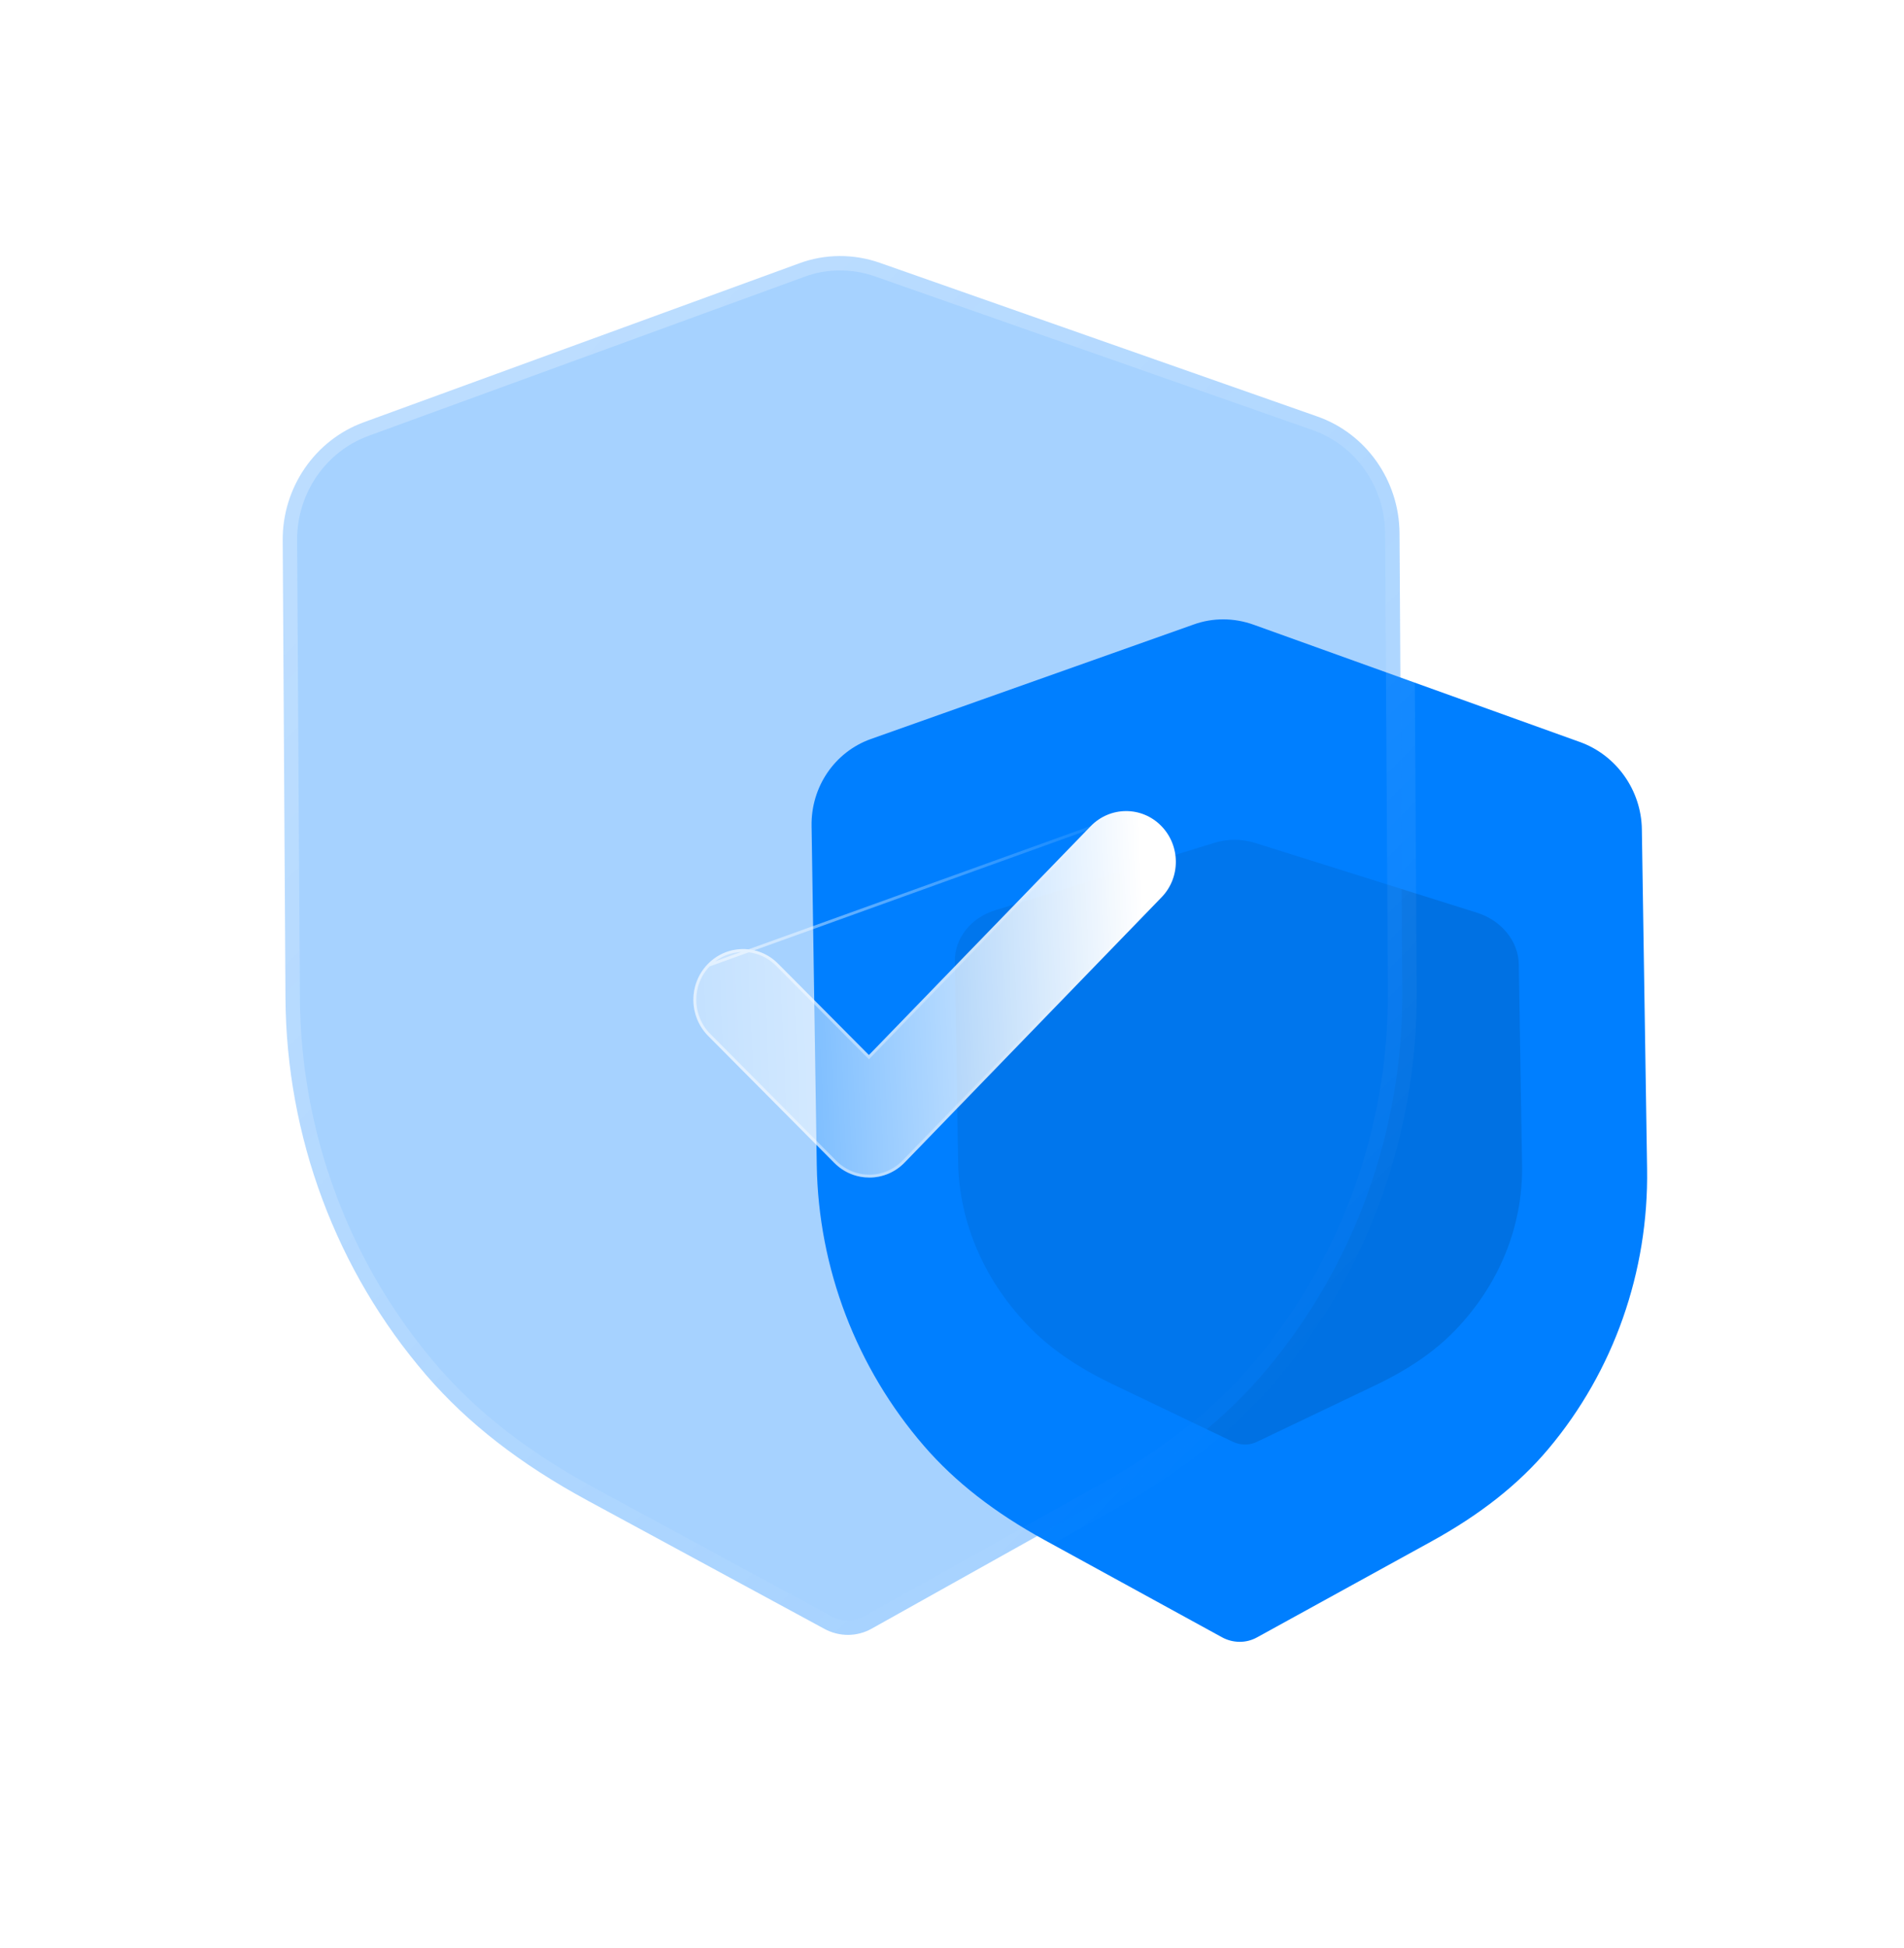 <svg width="44" height="45" viewBox="0 0 44 45" fill="none" xmlns="http://www.w3.org/2000/svg">
<g clip-path="url(#clip0_1_744)">
<path d="M28.646 37.93C28.506 37.929 28.365 37.894 28.238 37.824L24.142 35.58C22.98 34.943 22.069 34.232 21.355 33.407C19.793 31.603 18.911 29.299 18.875 26.917L18.755 19.08C18.74 18.176 19.292 17.37 20.125 17.073L27.583 14.428C28.025 14.267 28.521 14.269 28.975 14.434L36.51 17.142C37.353 17.444 37.929 18.256 37.942 19.159L38.063 27.002C38.1 29.38 37.291 31.676 35.786 33.468C35.096 34.29 34.206 34.992 33.067 35.617L29.049 37.827C28.924 37.896 28.786 37.931 28.646 37.93" fill="#007FFF"/>
<g filter="url(#filter0_f_1_744)">
<path d="M28.769 33.372C28.674 33.371 28.578 33.35 28.492 33.309L25.712 31.978C24.924 31.6 24.305 31.179 23.821 30.69C22.761 29.622 22.165 28.258 22.142 26.85L22.066 22.215C22.057 21.68 22.433 21.203 22.999 21.029L28.066 19.471C28.367 19.376 28.703 19.378 29.011 19.476L34.127 21.084C34.699 21.263 35.09 21.744 35.098 22.278L35.174 26.917C35.197 28.323 34.646 29.681 33.622 30.739C33.152 31.225 32.547 31.64 31.773 32.008L29.043 33.311C28.958 33.352 28.864 33.373 28.769 33.372" fill="#0064C9" fill-opacity="0.5"/>
</g>
<g filter="url(#filter1_b_1_744)">
<mask id="path-3-outside-1_1_744" maskUnits="userSpaceOnUse" x="5.533" y="4.915" width="28" height="34" fill="black">
<rect fill="white" x="5.533" y="4.915" width="28" height="34"/>
<path d="M19.601 37.77C19.413 37.77 19.224 37.724 19.054 37.632L13.573 34.663C12.018 33.82 10.802 32.873 9.852 31.771C7.772 29.359 6.616 26.264 6.597 23.053L6.533 12.484C6.525 11.264 7.278 10.169 8.402 9.757L18.466 6.085C19.063 5.862 19.73 5.859 20.338 6.074L30.44 9.621C31.571 10.016 32.335 11.103 32.342 12.321L32.406 22.898C32.426 26.105 31.309 29.213 29.262 31.651C28.323 32.769 27.117 33.729 25.577 34.588L20.145 37.625C19.977 37.72 19.79 37.768 19.601 37.77"/>
</mask>
<path d="M19.601 37.77C19.413 37.77 19.224 37.724 19.054 37.632L13.573 34.663C12.018 33.82 10.802 32.873 9.852 31.771C7.772 29.359 6.616 26.264 6.597 23.053L6.533 12.484C6.525 11.264 7.278 10.169 8.402 9.757L18.466 6.085C19.063 5.862 19.73 5.859 20.338 6.074L30.44 9.621C31.571 10.016 32.335 11.103 32.342 12.321L32.406 22.898C32.426 26.105 31.309 29.213 29.262 31.651C28.323 32.769 27.117 33.729 25.577 34.588L20.145 37.625C19.977 37.72 19.79 37.768 19.601 37.77" fill="#007FFF" fill-opacity="0.35"/>
<path d="M19.601 38.103C19.785 38.103 19.934 37.954 19.934 37.77C19.934 37.586 19.785 37.437 19.601 37.437V38.103ZM19.054 37.632L19.213 37.34L19.213 37.34L19.054 37.632ZM13.573 34.663L13.415 34.956L13.415 34.956L13.573 34.663ZM9.852 31.771L10.104 31.554L10.104 31.553L9.852 31.771ZM6.597 23.053L6.93 23.051L6.93 23.051L6.597 23.053ZM6.533 12.484L6.866 12.482L6.866 12.482L6.533 12.484ZM8.402 9.757L8.288 9.444L8.288 9.444L8.402 9.757ZM18.466 6.085L18.58 6.398L18.582 6.397L18.466 6.085ZM20.338 6.074L20.227 6.388L20.228 6.388L20.338 6.074ZM30.44 9.621L30.33 9.935L30.33 9.935L30.44 9.621ZM32.342 12.321L32.009 12.323L32.009 12.323L32.342 12.321ZM32.406 22.898L32.073 22.9V22.9L32.406 22.898ZM29.262 31.651L29.517 31.865L29.517 31.865L29.262 31.651ZM25.577 34.588L25.415 34.298L25.414 34.298L25.577 34.588ZM20.145 37.625L19.983 37.334L19.981 37.335L20.145 37.625ZM19.598 37.437C19.415 37.438 19.267 37.589 19.268 37.773C19.27 37.956 19.42 38.104 19.604 38.103L19.598 37.437ZM19.601 37.437C19.466 37.437 19.332 37.404 19.213 37.34L18.896 37.925C19.116 38.045 19.36 38.103 19.601 38.103V37.437ZM19.213 37.34L13.732 34.371L13.415 34.956L18.896 37.925L19.213 37.34ZM13.732 34.371C12.205 33.543 11.023 32.62 10.104 31.554L9.6 31.988C10.581 33.127 11.831 34.097 13.415 34.956L13.732 34.371ZM10.104 31.553C8.077 29.202 6.948 26.183 6.93 23.051L6.264 23.055C6.283 26.344 7.468 29.516 9.6 31.988L10.104 31.553ZM6.93 23.051L6.866 12.482L6.2 12.486L6.264 23.055L6.93 23.051ZM6.866 12.482C6.859 11.399 7.527 10.432 8.517 10.069L8.288 9.444C7.028 9.906 6.192 11.129 6.2 12.486L6.866 12.482ZM8.516 10.069L18.58 6.398L18.352 5.772L8.288 9.444L8.516 10.069ZM18.582 6.397C19.105 6.201 19.691 6.198 20.227 6.388L20.449 5.76C19.769 5.519 19.021 5.522 18.349 5.773L18.582 6.397ZM20.228 6.388L30.33 9.935L30.55 9.307L20.448 5.76L20.228 6.388ZM30.33 9.935C31.325 10.283 32.003 11.242 32.009 12.323L32.674 12.32C32.667 10.964 31.817 9.75 30.55 9.307L30.33 9.935ZM32.009 12.323L32.073 22.9L32.739 22.896L32.674 12.319L32.009 12.323ZM32.073 22.9C32.092 26.028 31.003 29.059 29.007 31.436L29.517 31.865C31.615 29.366 32.759 26.181 32.739 22.896L32.073 22.9ZM29.007 31.436C28.098 32.518 26.926 33.454 25.415 34.298L25.739 34.879C27.307 34.004 28.547 33.02 29.517 31.865L29.007 31.436ZM25.414 34.298L19.983 37.334L20.308 37.915L25.739 34.879L25.414 34.298ZM19.981 37.335C19.863 37.402 19.732 37.436 19.598 37.437L19.604 38.103C19.848 38.101 20.09 38.038 20.309 37.914L19.981 37.335Z" fill="url(#paint0_linear_1_744)" mask="url(#path-3-outside-1_1_744)"/>
</g>
<g filter="url(#filter2_bd_1_744)">
<path d="M18.433 25.54C18.139 25.541 17.844 25.43 17.618 25.202L14.7 22.266C14.25 21.81 14.245 21.07 14.691 20.61C15.137 20.15 15.865 20.145 16.317 20.6L18.416 22.711L23.541 17.423C23.988 16.962 24.716 16.957 25.167 17.412C25.619 17.868 25.623 18.61 25.177 19.067L19.243 25.191C19.02 25.422 18.727 25.538 18.433 25.54Z" fill="url(#paint1_linear_1_744)"/>
<path d="M14.715 20.634L14.715 20.634C14.282 21.08 14.286 21.799 14.724 22.243L17.641 25.179C17.861 25.4 18.147 25.508 18.433 25.506C18.718 25.505 19.002 25.393 19.219 25.168L19.219 25.168L25.154 19.044L25.154 19.044C25.587 18.6 25.582 17.879 25.143 17.435C24.706 16.994 24 16.999 23.565 17.446L14.715 20.634ZM14.715 20.634C15.148 20.186 15.854 20.182 16.293 20.623C16.293 20.623 16.293 20.623 16.293 20.623L18.392 22.735L18.416 22.759L18.44 22.734L23.565 17.446L14.715 20.634Z" stroke="url(#paint2_linear_1_744)" stroke-opacity="0.5" stroke-width="0.067"/>
</g>
</g>
<defs>
<filter id="filter0_f_1_744" x="16.741" y="14.075" width="23.76" height="24.622" filterUnits="userSpaceOnUse" color-interpolation-filters="sRGB">
<feFlood flood-opacity="0" result="BackgroundImageFix"/>
<feBlend mode="normal" in="SourceGraphic" in2="BackgroundImageFix" result="shape"/>
<feGaussianBlur stdDeviation="2.663" result="effect1_foregroundBlur_1_744"/>
</filter>
<filter id="filter1_b_1_744" x="-1.788" y="-2.406" width="42.516" height="48.498" filterUnits="userSpaceOnUse" color-interpolation-filters="sRGB">
<feFlood flood-opacity="0" result="BackgroundImageFix"/>
<feGaussianBlur in="BackgroundImage" stdDeviation="3.994"/>
<feComposite in2="SourceAlpha" operator="in" result="effect1_backgroundBlur_1_744"/>
<feBlend mode="normal" in="SourceGraphic" in2="effect1_backgroundBlur_1_744" result="shape"/>
</filter>
<filter id="filter2_bd_1_744" x="9.367" y="12.081" width="21.135" height="18.451" filterUnits="userSpaceOnUse" color-interpolation-filters="sRGB">
<feFlood flood-opacity="0" result="BackgroundImageFix"/>
<feGaussianBlur in="BackgroundImage" stdDeviation="2.496"/>
<feComposite in2="SourceAlpha" operator="in" result="effect1_backgroundBlur_1_744"/>
<feColorMatrix in="SourceAlpha" type="matrix" values="0 0 0 0 0 0 0 0 0 0 0 0 0 0 0 0 0 0 127 0" result="hardAlpha"/>
<feOffset dx="1.664" dy="1.664"/>
<feGaussianBlur stdDeviation="1.664"/>
<feColorMatrix type="matrix" values="0 0 0 0 0 0 0 0 0 0.498 0 0 0 0 1 0 0 0 0.5 0"/>
<feBlend mode="normal" in2="effect1_backgroundBlur_1_744" result="effect2_dropShadow_1_744"/>
<feBlend mode="normal" in="SourceGraphic" in2="effect2_dropShadow_1_744" result="shape"/>
</filter>
<linearGradient id="paint0_linear_1_744" x1="10.652" y1="9.626" x2="31.438" y2="30.536" gradientUnits="userSpaceOnUse">
<stop stop-color="white" stop-opacity="0.25"/>
<stop offset="1" stop-color="white" stop-opacity="0"/>
</linearGradient>
<linearGradient id="paint1_linear_1_744" x1="24.718" y1="18.603" x2="12.309" y2="19.136" gradientUnits="userSpaceOnUse">
<stop stop-color="white"/>
<stop offset="1" stop-color="white" stop-opacity="0.2"/>
</linearGradient>
<linearGradient id="paint2_linear_1_744" x1="15.561" y1="19.914" x2="25.028" y2="19.983" gradientUnits="userSpaceOnUse">
<stop stop-color="white"/>
<stop offset="1" stop-color="white" stop-opacity="0"/>
</linearGradient>
<clipPath id="clip0_1_744">
<rect width="43" height="45" fill="white" transform="translate(0.5)"/>
</clipPath>
</defs>
</svg>
